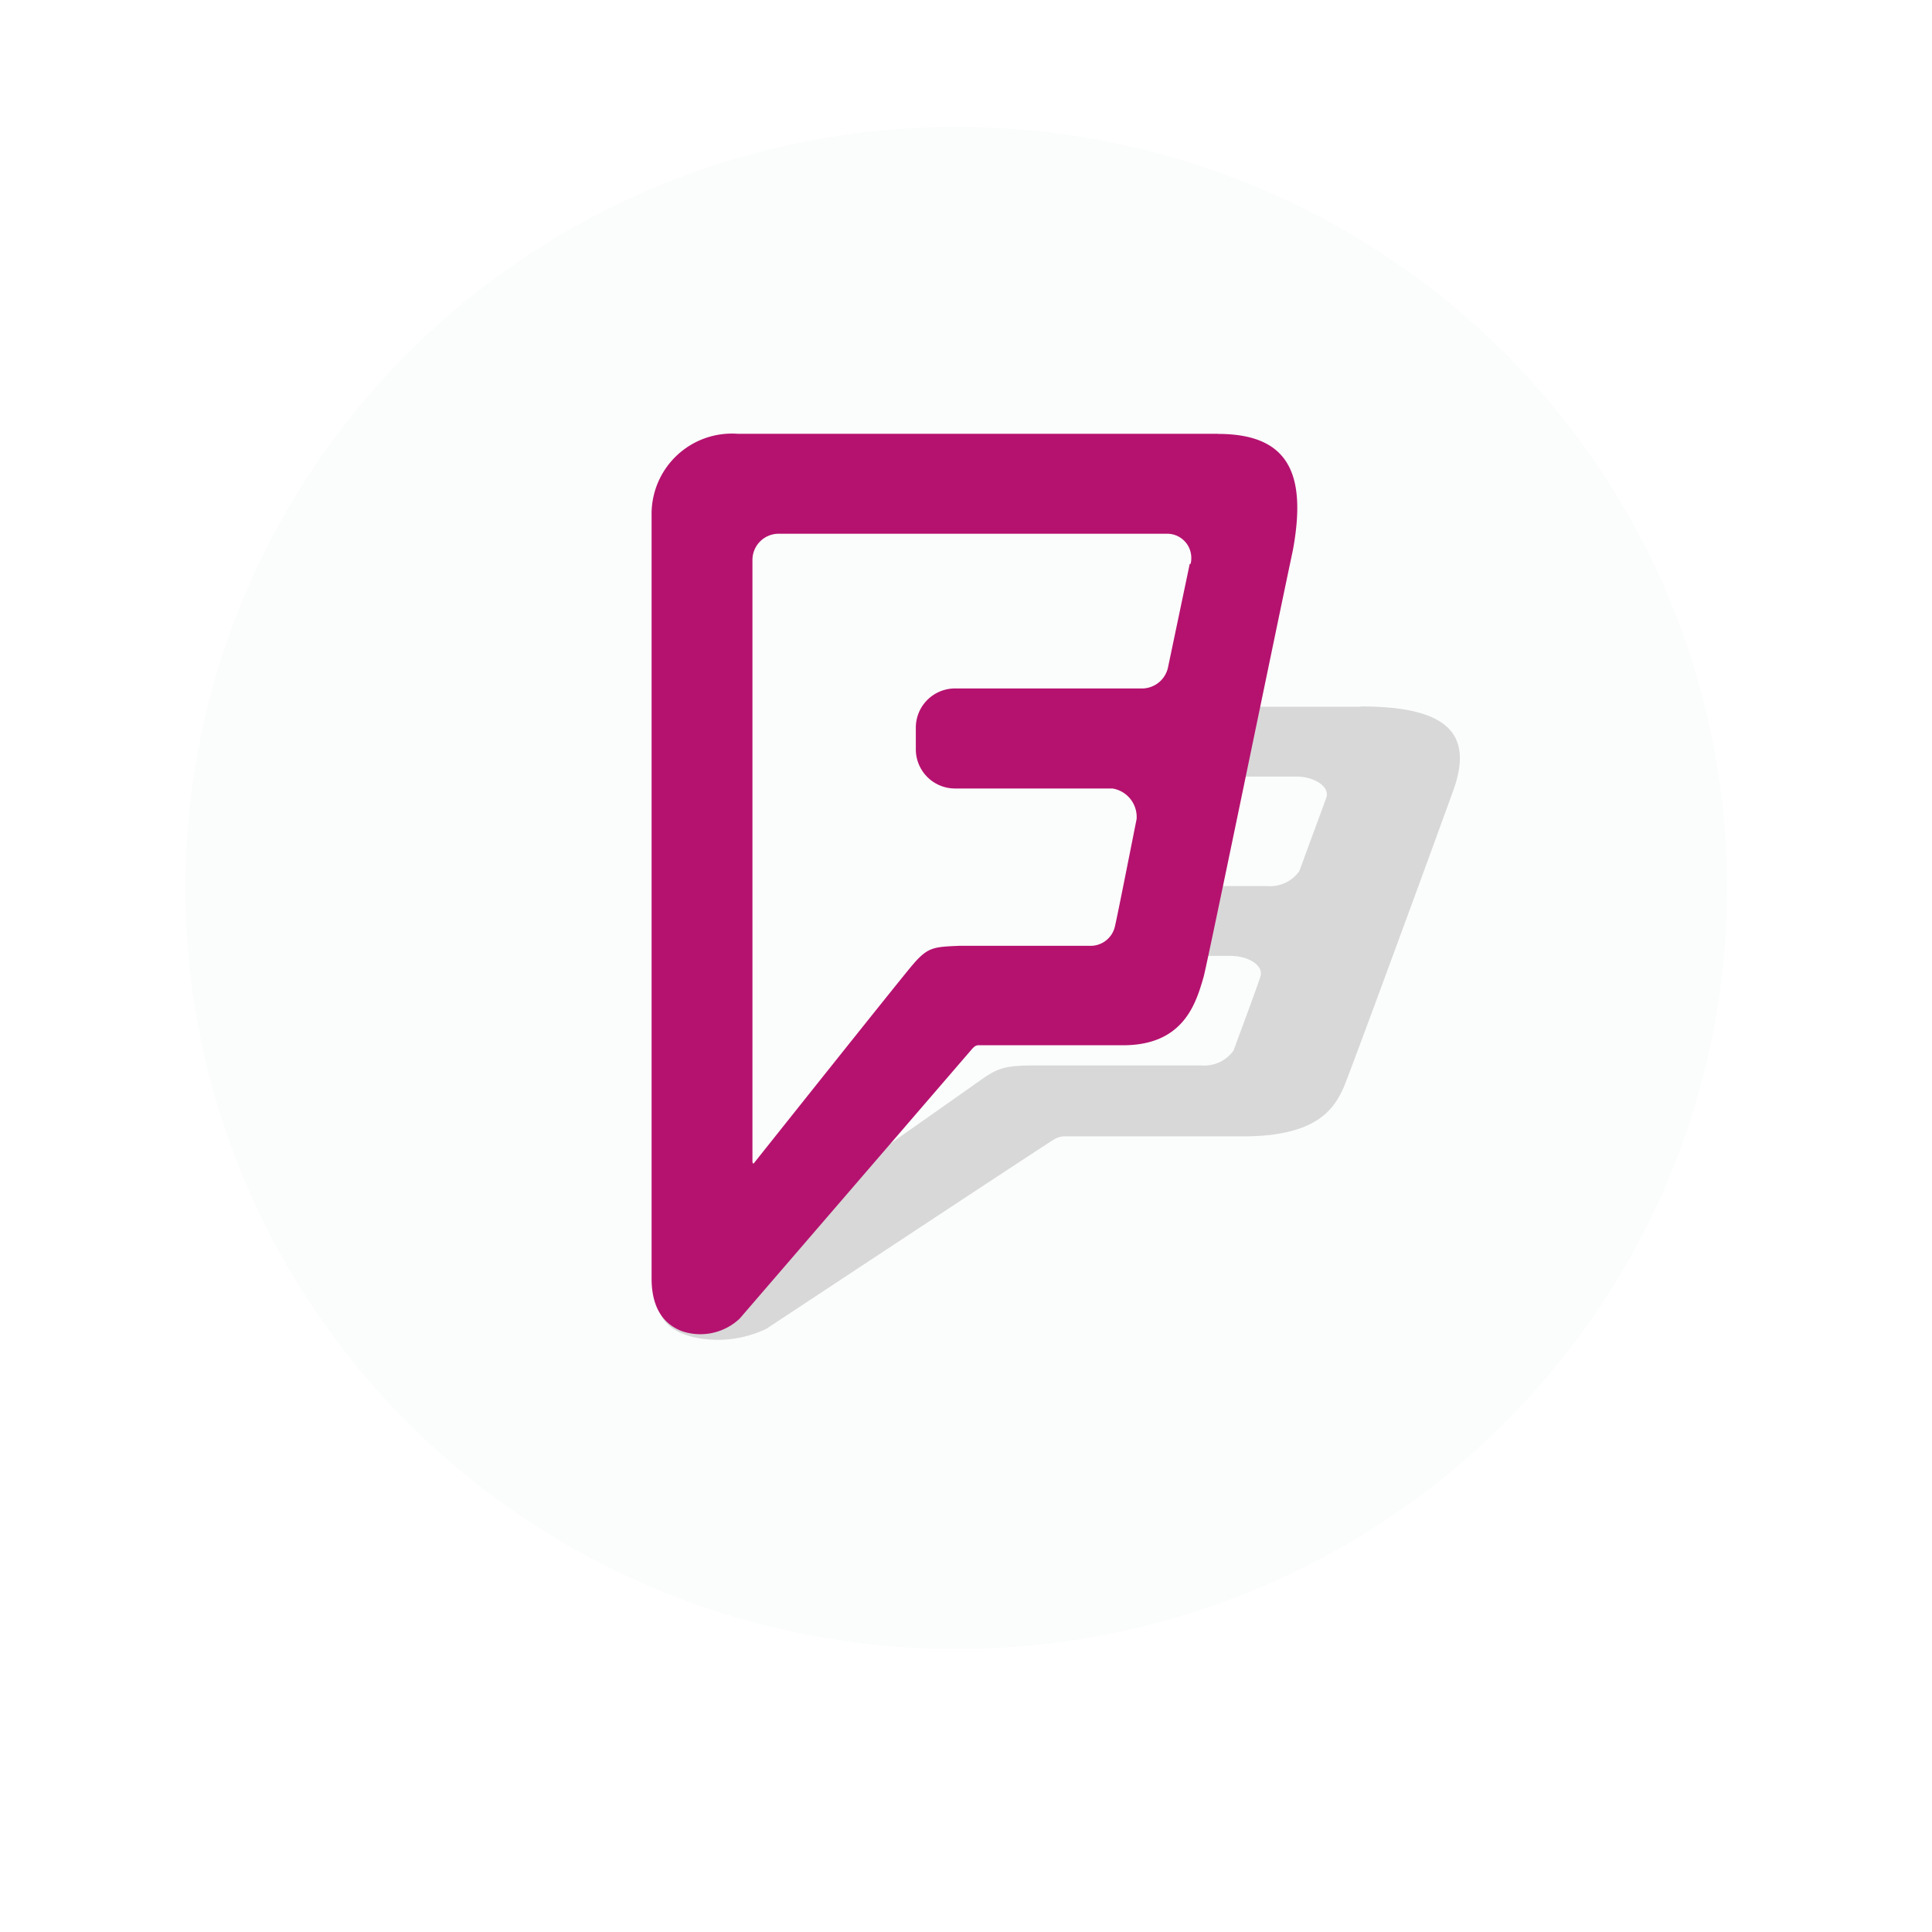 <svg xmlns="http://www.w3.org/2000/svg" xmlns:xlink="http://www.w3.org/1999/xlink" width="99" height="99" viewBox="0 0 99 99">
  <defs>
    <filter id="Ellipse_18" x="0" y="0" width="99" height="99" filterUnits="userSpaceOnUse">
      <feOffset dy="4" input="SourceAlpha"/>
      <feGaussianBlur stdDeviation="3.5" result="blur"/>
      <feFlood flood-opacity="0.263"/>
      <feComposite operator="in" in2="blur"/>
      <feComposite in="SourceGraphic"/>
    </filter>
    <clipPath id="clip-path">
      <ellipse id="Ellipse_9" data-name="Ellipse 9" cx="39.5" cy="39" rx="39.5" ry="39" transform="translate(-0.407 -0.042)" fill="#fff" stroke="#707070" stroke-width="1"/>
    </clipPath>
  </defs>
  <g id="Group_243" data-name="Group 243" transform="translate(-1388.5 -2911.5)">
    <g transform="matrix(1, 0, 0, 1, 1388.5, 2911.5)" filter="url(#Ellipse_18)">
      <circle id="Ellipse_18-2" data-name="Ellipse 18" cx="39" cy="39" r="39" transform="translate(10.5 6.5)" fill="#fff"/>
    </g>
    <g id="Mask_Group_6" data-name="Mask Group 6" transform="translate(1398.407 2918.042)" clip-path="url(#clip-path)">
      <g id="foursquare" transform="translate(-0.64 -1.28)">
        <rect id="Rectangle_234" data-name="Rectangle 234" width="80" height="80" transform="translate(0.233 0.238)" fill="#fbfcfc"/>
        <path id="Path_199" data-name="Path 199" d="M72.429,53.019l-1.376,3.739a1.831,1.831,0,0,1-1.652.768H57.454c-1.319,0-2.42.608-2.42,1.376v.826c0,.768,1.1,1.376,2.42,1.376H67.519c.935,0,1.709.493,1.543,1.044s-1.28,3.521-1.376,3.8a1.831,1.831,0,0,1-1.652.768H57.787c-1.709,0-2.094.058-3.086.768s-10.02,7.042-10.02,7.042-.166.058-.166,0V52.853c0-.493.768-.935,1.652-.935H70.944c.826,0,1.709.493,1.485,1.1m1.761-4.68H43.638c-4.187,0-5.448,1.818-5.448,2.919V78.731c0,1.376,1.21,1.761,1.869,1.921a5.762,5.762,0,0,0,3.688-.442s14.533-9.6,14.725-9.693a1.05,1.05,0,0,1,.493-.166h9.226c3.912,0,4.68-1.543,5.122-2.478.333-.768,4.4-11.838,5.672-15.365.935-2.753-.275-4.187-4.789-4.187" transform="translate(-13.74 -17.384)" fill="#d8d8d8"/>
        <path id="Path_200" data-name="Path 200" d="M41.215,30.988,40.94,70.132,54.205,56.2l9.418.608,5.115-25.27L65.6,29.17Z" transform="translate(-14.729 -10.495)" fill="#fbfcfc"/>
        <path id="Path_201" data-name="Path 201" d="M65.251,33.159,64.13,38.5a1.37,1.37,0,0,1-1.28,1.044H53.2a2.01,2.01,0,0,0-1.985,1.985v1.159A2.01,2.01,0,0,0,53.2,44.67h8.092a1.479,1.479,0,0,1,1.236,1.569c-.166.826-.992,5.013-1.1,5.448A1.28,1.28,0,0,1,60.1,52.731H53.471c-1.376.058-1.652.058-2.478,1.044s-8.041,10.052-8.041,10.052c-.058.109-.109.058-.109-.058V32.935a1.344,1.344,0,0,1,1.319-1.319H64.13a1.236,1.236,0,0,1,1.2,1.28.973.973,0,0,1-.038.269m1.4-6.671H42.075a4.117,4.117,0,0,0-4.4,4.161V69.774c0,1.921.992,2.478,1.543,2.7a2.939,2.939,0,0,0,2.971-.64L54.072,58.045c.186-.218.275-.218.384-.218h7.382c3.137,0,3.745-2.2,4.129-3.521.275-1.1,3.521-16.9,4.571-21.857.717-3.912-.218-5.948-3.841-5.948" transform="translate(-13.553 -9.528)" fill="#b5126f"/>
      </g>
    </g>
  </g>
</svg>
